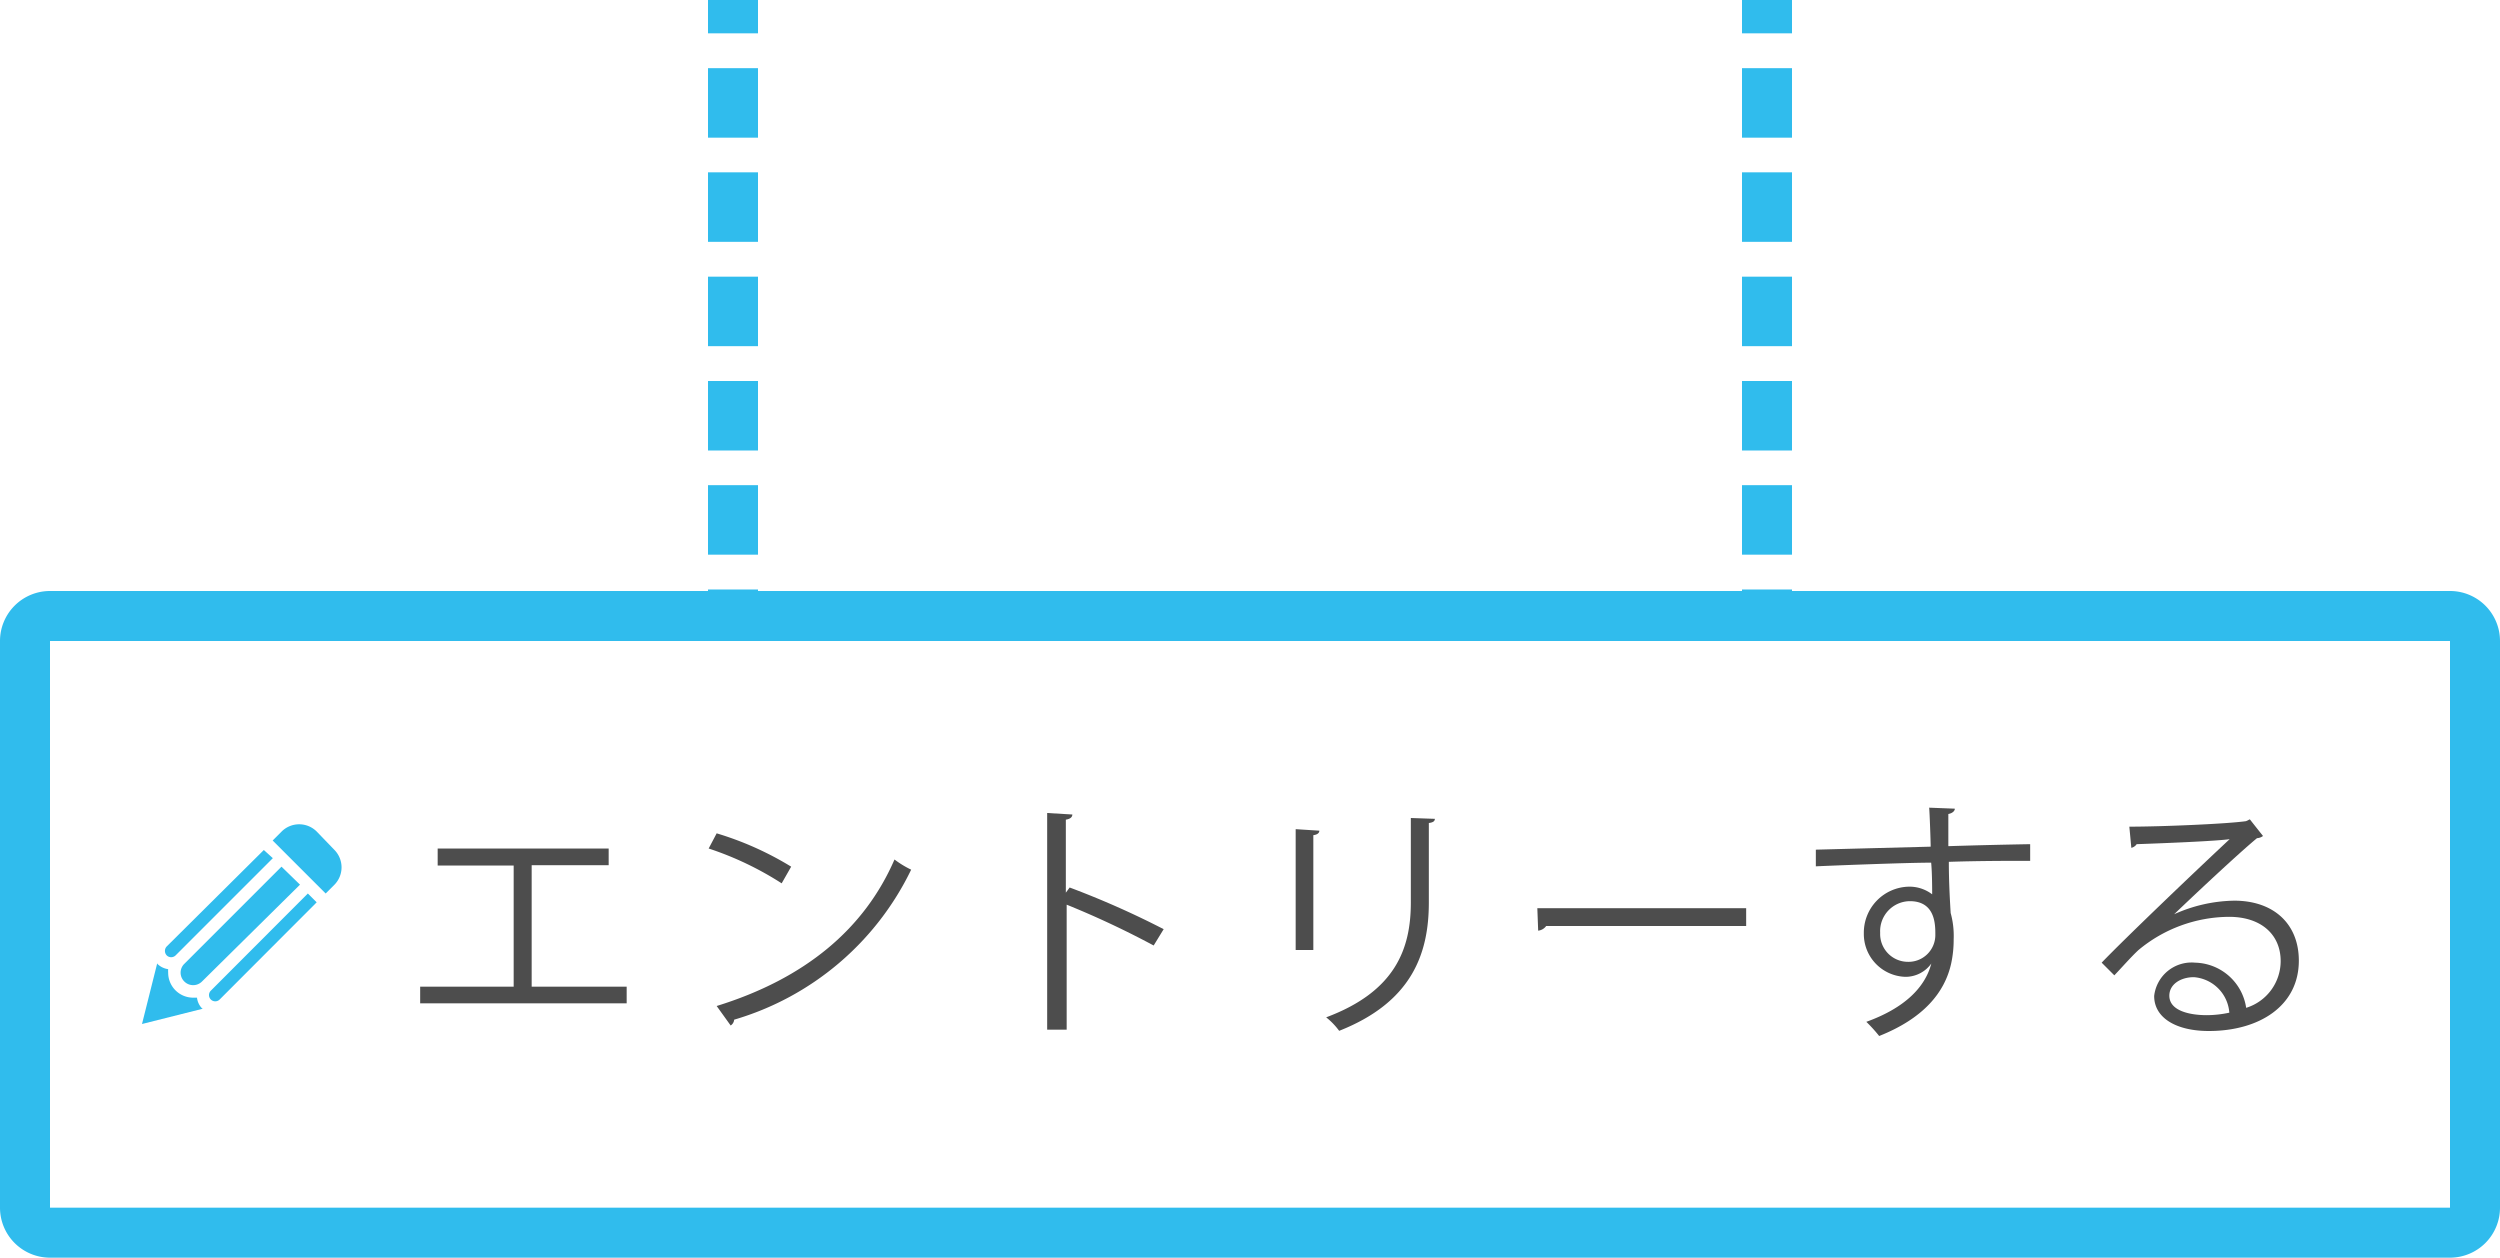 <svg xmlns="http://www.w3.org/2000/svg" width="150" height="75.46" viewBox="0 0 150 75.46"><defs><style>.a{fill:#4d4d4d;}.b{fill:#30bced;}</style></defs><title>footer_ico_entry</title><path class="a" d="M26.26,50.91H36.52v1H31.9V59.2h5.7v1H25.21v-1h5.61V51.93H26.26Z"/><path class="a" d="M43,50a19,19,0,0,1,4.47,2l-.57,1a19.17,19.17,0,0,0-4.38-2.09ZM43,60.36c5.33-1.65,8.87-4.64,10.67-8.79a5.75,5.75,0,0,0,1,.61,17.15,17.15,0,0,1-10.62,9,.46.46,0,0,1-.21.35Z"/><path class="a" d="M69.22,56.73A53.75,53.75,0,0,0,64,54.28v7.5H62.83v-13l1.51.09c0,.16-.13.27-.39.31v4.38l.23-.31a52.56,52.56,0,0,1,5.64,2.5Z"/><path class="a" d="M77.74,57V49.75l1.42.09c0,.14-.12.24-.36.27V57Zm8.35-7.87c0,.15-.12.22-.36.25v4.77c0,3.15-1.08,6-5.38,7.7a4.24,4.24,0,0,0-.78-.81c4.15-1.55,5.08-4.11,5.08-6.89V49.08Z"/><path class="a" d="M92.24,54.49h12.53v1.07h-12a.68.68,0,0,1-.48.28Z"/><path class="a" d="M115.84,50.8c0-.33-.06-2-.09-2.34l1.54.06c0,.12-.12.27-.39.32,0,.18,0,.36,0,1.93,1.85-.06,3.78-.1,4.91-.12v1c-1.28,0-3.09,0-4.88.06,0,1.17.06,2.25.11,3.07a5.16,5.16,0,0,1,.18,1.58,6.72,6.72,0,0,1-.15,1.45c-.39,1.76-1.68,3.3-4.32,4.35a8.82,8.82,0,0,0-.77-.85c2.3-.83,3.53-2.07,3.9-3.5h0a1.9,1.9,0,0,1-1.55.8A2.57,2.57,0,0,1,111.83,56a2.76,2.76,0,0,1,2.7-2.8,2.24,2.24,0,0,1,1.4.46c0-.25,0-1.26-.06-1.9-1.56,0-6.3.19-6.92.22l0-1,3.42-.09Zm.28,5.27c0-.59,0-2-1.53-2a1.8,1.8,0,0,0-1.78,1.9,1.67,1.67,0,0,0,1.66,1.74A1.61,1.61,0,0,0,116.12,56.07Z"/><path class="a" d="M130.33,54.91a9.07,9.07,0,0,1,3.72-.87c2.38,0,3.88,1.4,3.88,3.6,0,2.72-2.38,4.22-5.4,4.22-1.95,0-3.28-.78-3.28-2.1a2.26,2.26,0,0,1,2.46-2,3.17,3.17,0,0,1,3.06,2.71,2.94,2.94,0,0,0,2.07-2.8c0-1.62-1.2-2.66-3.09-2.66a8.56,8.56,0,0,0-5.45,2c-.45.42-1,1.05-1.44,1.51l-.76-.76c1.35-1.41,5.64-5.51,7.68-7.41-.87.12-3.87.24-5.58.3a.53.53,0,0,1-.32.22l-.12-1.27c2,0,5.9-.17,7-.33l.23-.11.79,1a.66.66,0,0,1-.36.13c-1.06.87-3.91,3.54-5.08,4.67Zm2.07,6a6.51,6.51,0,0,0,1.36-.15,2.31,2.31,0,0,0-2.13-2.13c-.78,0-1.47.42-1.47,1.11C130.16,60.66,131.41,60.91,132.4,60.91Z"/><path class="b" d="M20.07,53.08l-.53.53-3.18-3.18.53-.53a1.49,1.49,0,0,1,2.12,0L20.07,51A1.49,1.49,0,0,1,20.07,53.08Zm-7.42,6.36a.37.37,0,1,0,.53.53L19,54.14l-.53-.53ZM10,56.79a.39.39,0,0,0,0,.53.38.38,0,0,0,.54,0l5.83-5.83L15.83,51ZM16.89,52l-5.83,5.83a.74.74,0,0,0,0,1.06.75.75,0,0,0,1.06,0L18,53.08ZM12.12,60.5a1.09,1.09,0,0,1-.3-.64l-.23,0a1.5,1.5,0,0,1-1.5-1.5,1.49,1.49,0,0,1,0-.21,1.15,1.15,0,0,1-.65-.32l0-.06-.92,3.67,3.66-.92A.1.1,0,0,1,12.12,60.5Z"/><path class="b" d="M147,38.46v34H3v-34H147m0-3H3a3,3,0,0,0-3,3v34a3,3,0,0,0,3,3H147a3,3,0,0,0,3-3v-34a3,3,0,0,0-3-3Z"/><rect class="b" x="42.48" y="35.37" width="3" height="2"/><path class="b" d="M45.48,33.28h-3V29.11h3Zm0-6.25h-3V22.86h3Zm0-6.26h-3V16.6h3Zm0-6.26h-3V10.34h3Zm0-6.25h-3V4.09h3Z"/><rect class="b" x="42.48" width="3" height="2"/><rect class="b" x="104.52" y="35.37" width="3" height="2"/><path class="b" d="M107.52,33.28h-3V29.11h3Zm0-6.25h-3V22.86h3Zm0-6.26h-3V16.6h3Zm0-6.26h-3V10.34h3Zm0-6.25h-3V4.09h3Z"/><rect class="b" x="104.52" width="3" height="2"/></svg>